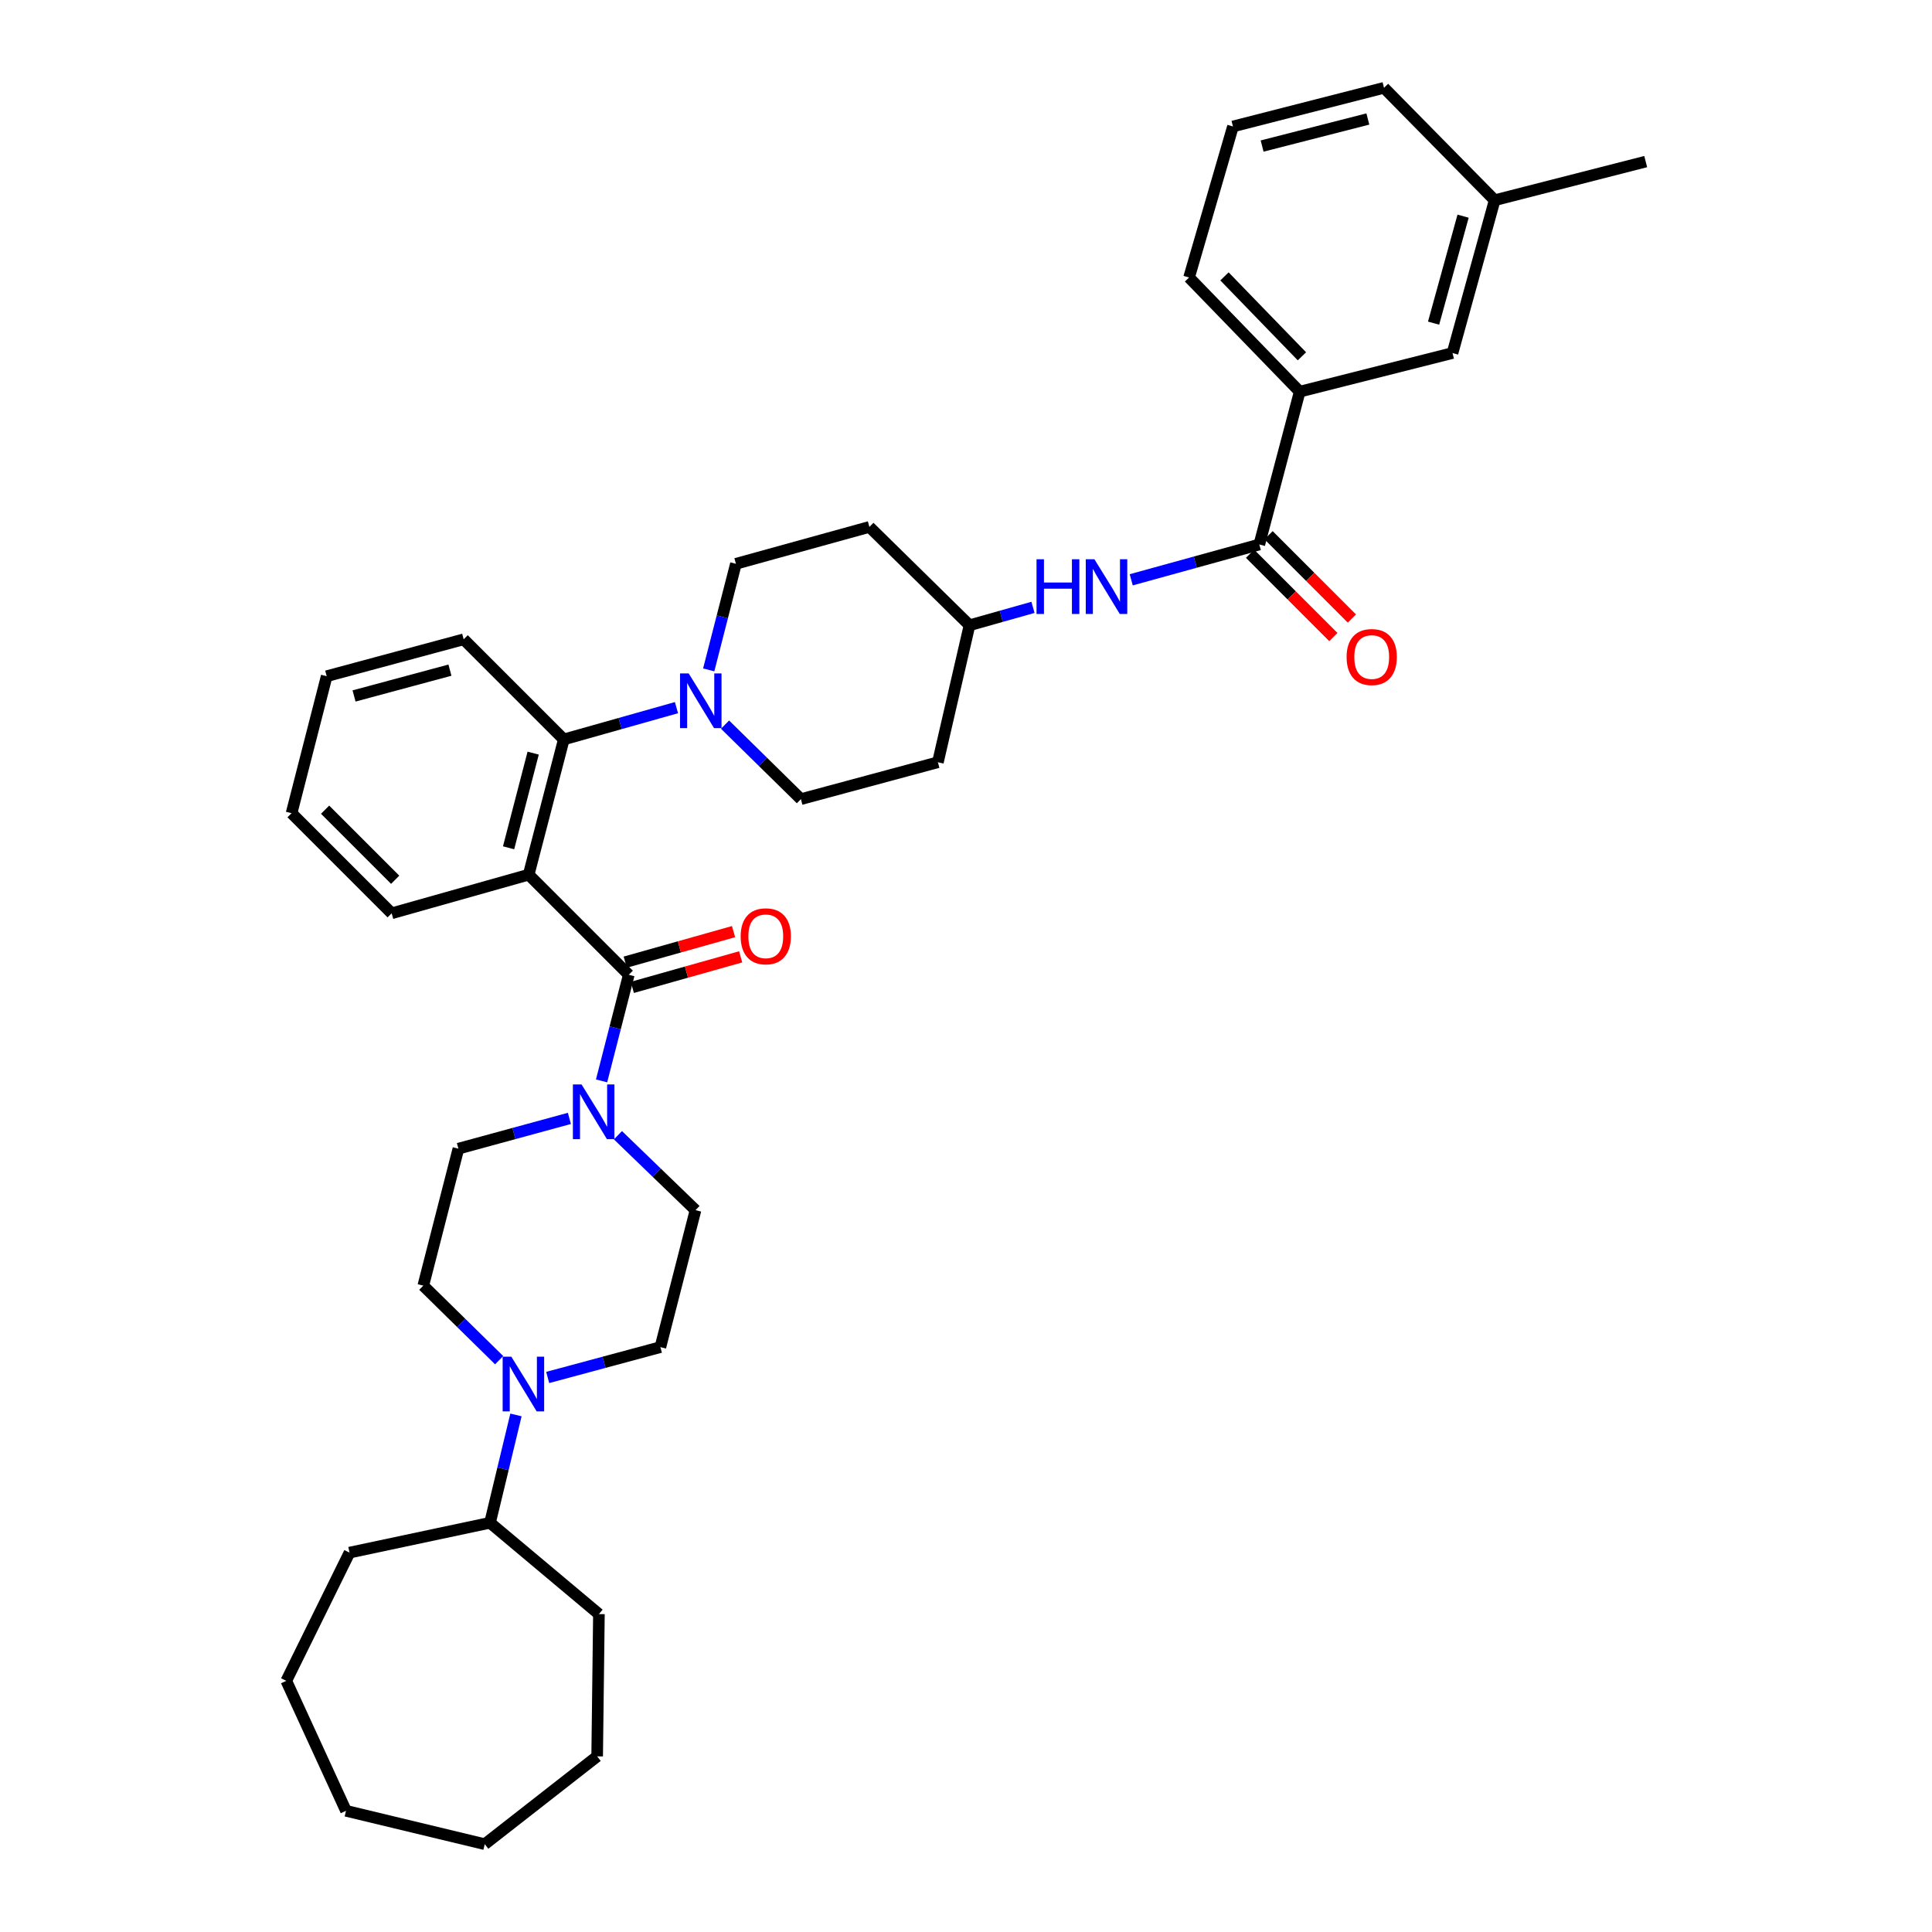 <?xml version='1.0' encoding='iso-8859-1'?>
<svg version='1.1' baseProfile='full'
              xmlns='http://www.w3.org/2000/svg'
                      xmlns:rdkit='http://www.rdkit.org/xml'
                      xmlns:xlink='http://www.w3.org/1999/xlink'
                  xml:space='preserve'
width='1000px' height='1000px' viewBox='0 0 1000 1000'>
<!-- END OF HEADER -->
<rect style='opacity:1.0;fill:#FFFFFF;stroke:none' width='1000' height='1000' x='0' y='0'> </rect>
<path class='bond-0' d='M 672.724,202.726 L 615.456,143.634' style='fill:none;fill-rule:evenodd;stroke:#000000;stroke-width:6px;stroke-linecap:butt;stroke-linejoin:miter;stroke-opacity:1' />
<path class='bond-0' d='M 673.873,184.424 L 633.785,143.06' style='fill:none;fill-rule:evenodd;stroke:#000000;stroke-width:6px;stroke-linecap:butt;stroke-linejoin:miter;stroke-opacity:1' />
<path class='bond-1' d='M 672.724,202.726 L 751.82,182.73' style='fill:none;fill-rule:evenodd;stroke:#000000;stroke-width:6px;stroke-linecap:butt;stroke-linejoin:miter;stroke-opacity:1' />
<path class='bond-2' d='M 672.724,202.726 L 651.817,281.821' style='fill:none;fill-rule:evenodd;stroke:#000000;stroke-width:6px;stroke-linecap:butt;stroke-linejoin:miter;stroke-opacity:1' />
<path class='bond-3' d='M 585.52,300.105 L 618.668,290.963' style='fill:none;fill-rule:evenodd;stroke:#0000FF;stroke-width:6px;stroke-linecap:butt;stroke-linejoin:miter;stroke-opacity:1' />
<path class='bond-3' d='M 618.668,290.963 L 651.817,281.821' style='fill:none;fill-rule:evenodd;stroke:#000000;stroke-width:6px;stroke-linecap:butt;stroke-linejoin:miter;stroke-opacity:1' />
<path class='bond-4' d='M 534.667,314.37 L 518.241,319.003' style='fill:none;fill-rule:evenodd;stroke:#0000FF;stroke-width:6px;stroke-linecap:butt;stroke-linejoin:miter;stroke-opacity:1' />
<path class='bond-4' d='M 518.241,319.003 L 501.816,323.637' style='fill:none;fill-rule:evenodd;stroke:#000000;stroke-width:6px;stroke-linecap:butt;stroke-linejoin:miter;stroke-opacity:1' />
<path class='bond-5' d='M 647.022,286.616 L 668.583,308.178' style='fill:none;fill-rule:evenodd;stroke:#000000;stroke-width:6px;stroke-linecap:butt;stroke-linejoin:miter;stroke-opacity:1' />
<path class='bond-5' d='M 668.583,308.178 L 690.145,329.739' style='fill:none;fill-rule:evenodd;stroke:#FF0000;stroke-width:6px;stroke-linecap:butt;stroke-linejoin:miter;stroke-opacity:1' />
<path class='bond-5' d='M 656.611,277.026 L 678.173,298.588' style='fill:none;fill-rule:evenodd;stroke:#000000;stroke-width:6px;stroke-linecap:butt;stroke-linejoin:miter;stroke-opacity:1' />
<path class='bond-5' d='M 678.173,298.588 L 699.734,320.149' style='fill:none;fill-rule:evenodd;stroke:#FF0000;stroke-width:6px;stroke-linecap:butt;stroke-linejoin:miter;stroke-opacity:1' />
<path class='bond-6' d='M 615.456,143.634 L 638.179,65.458' style='fill:none;fill-rule:evenodd;stroke:#000000;stroke-width:6px;stroke-linecap:butt;stroke-linejoin:miter;stroke-opacity:1' />
<path class='bond-7' d='M 219.09,665.454 L 238.723,684.741' style='fill:none;fill-rule:evenodd;stroke:#000000;stroke-width:6px;stroke-linecap:butt;stroke-linejoin:miter;stroke-opacity:1' />
<path class='bond-7' d='M 238.723,684.741 L 258.355,704.028' style='fill:none;fill-rule:evenodd;stroke:#0000FF;stroke-width:6px;stroke-linecap:butt;stroke-linejoin:miter;stroke-opacity:1' />
<path class='bond-8' d='M 219.09,665.454 L 237.271,594.548' style='fill:none;fill-rule:evenodd;stroke:#000000;stroke-width:6px;stroke-linecap:butt;stroke-linejoin:miter;stroke-opacity:1' />
<path class='bond-9' d='M 325.452,504.543 L 318.412,532.005' style='fill:none;fill-rule:evenodd;stroke:#000000;stroke-width:6px;stroke-linecap:butt;stroke-linejoin:miter;stroke-opacity:1' />
<path class='bond-9' d='M 318.412,532.005 L 311.372,559.466' style='fill:none;fill-rule:evenodd;stroke:#0000FF;stroke-width:6px;stroke-linecap:butt;stroke-linejoin:miter;stroke-opacity:1' />
<path class='bond-10' d='M 327.293,511.07 L 355.328,503.164' style='fill:none;fill-rule:evenodd;stroke:#000000;stroke-width:6px;stroke-linecap:butt;stroke-linejoin:miter;stroke-opacity:1' />
<path class='bond-10' d='M 355.328,503.164 L 383.364,495.259' style='fill:none;fill-rule:evenodd;stroke:#FF0000;stroke-width:6px;stroke-linecap:butt;stroke-linejoin:miter;stroke-opacity:1' />
<path class='bond-10' d='M 323.612,498.017 L 351.648,490.111' style='fill:none;fill-rule:evenodd;stroke:#000000;stroke-width:6px;stroke-linecap:butt;stroke-linejoin:miter;stroke-opacity:1' />
<path class='bond-10' d='M 351.648,490.111 L 379.683,482.206' style='fill:none;fill-rule:evenodd;stroke:#FF0000;stroke-width:6px;stroke-linecap:butt;stroke-linejoin:miter;stroke-opacity:1' />
<path class='bond-11' d='M 325.452,504.543 L 273.639,452.73' style='fill:none;fill-rule:evenodd;stroke:#000000;stroke-width:6px;stroke-linecap:butt;stroke-linejoin:miter;stroke-opacity:1' />
<path class='bond-12' d='M 319.844,587.596 L 339.921,606.981' style='fill:none;fill-rule:evenodd;stroke:#0000FF;stroke-width:6px;stroke-linecap:butt;stroke-linejoin:miter;stroke-opacity:1' />
<path class='bond-12' d='M 339.921,606.981 L 359.997,626.366' style='fill:none;fill-rule:evenodd;stroke:#000000;stroke-width:6px;stroke-linecap:butt;stroke-linejoin:miter;stroke-opacity:1' />
<path class='bond-13' d='M 294.718,578.88 L 265.994,586.714' style='fill:none;fill-rule:evenodd;stroke:#0000FF;stroke-width:6px;stroke-linecap:butt;stroke-linejoin:miter;stroke-opacity:1' />
<path class='bond-13' d='M 265.994,586.714 L 237.271,594.548' style='fill:none;fill-rule:evenodd;stroke:#000000;stroke-width:6px;stroke-linecap:butt;stroke-linejoin:miter;stroke-opacity:1' />
<path class='bond-14' d='M 283.487,712.977 L 312.652,705.124' style='fill:none;fill-rule:evenodd;stroke:#0000FF;stroke-width:6px;stroke-linecap:butt;stroke-linejoin:miter;stroke-opacity:1' />
<path class='bond-14' d='M 312.652,705.124 L 341.817,697.271' style='fill:none;fill-rule:evenodd;stroke:#000000;stroke-width:6px;stroke-linecap:butt;stroke-linejoin:miter;stroke-opacity:1' />
<path class='bond-15' d='M 267.061,732.37 L 260.348,760.275' style='fill:none;fill-rule:evenodd;stroke:#0000FF;stroke-width:6px;stroke-linecap:butt;stroke-linejoin:miter;stroke-opacity:1' />
<path class='bond-15' d='M 260.348,760.275 L 253.635,788.18' style='fill:none;fill-rule:evenodd;stroke:#000000;stroke-width:6px;stroke-linecap:butt;stroke-linejoin:miter;stroke-opacity:1' />
<path class='bond-16' d='M 366.826,346.735 L 373.869,319.277' style='fill:none;fill-rule:evenodd;stroke:#0000FF;stroke-width:6px;stroke-linecap:butt;stroke-linejoin:miter;stroke-opacity:1' />
<path class='bond-16' d='M 373.869,319.277 L 380.913,291.819' style='fill:none;fill-rule:evenodd;stroke:#000000;stroke-width:6px;stroke-linecap:butt;stroke-linejoin:miter;stroke-opacity:1' />
<path class='bond-17' d='M 350.143,366.274 L 320.981,374.501' style='fill:none;fill-rule:evenodd;stroke:#0000FF;stroke-width:6px;stroke-linecap:butt;stroke-linejoin:miter;stroke-opacity:1' />
<path class='bond-17' d='M 320.981,374.501 L 291.819,382.728' style='fill:none;fill-rule:evenodd;stroke:#000000;stroke-width:6px;stroke-linecap:butt;stroke-linejoin:miter;stroke-opacity:1' />
<path class='bond-18' d='M 375.281,375.06 L 394.913,394.347' style='fill:none;fill-rule:evenodd;stroke:#0000FF;stroke-width:6px;stroke-linecap:butt;stroke-linejoin:miter;stroke-opacity:1' />
<path class='bond-18' d='M 394.913,394.347 L 414.546,413.634' style='fill:none;fill-rule:evenodd;stroke:#000000;stroke-width:6px;stroke-linecap:butt;stroke-linejoin:miter;stroke-opacity:1' />
<path class='bond-19' d='M 239.998,330.907 L 169.093,349.999' style='fill:none;fill-rule:evenodd;stroke:#000000;stroke-width:6px;stroke-linecap:butt;stroke-linejoin:miter;stroke-opacity:1' />
<path class='bond-19' d='M 232.888,346.866 L 183.255,360.231' style='fill:none;fill-rule:evenodd;stroke:#000000;stroke-width:6px;stroke-linecap:butt;stroke-linejoin:miter;stroke-opacity:1' />
<path class='bond-20' d='M 239.998,330.907 L 291.819,382.728' style='fill:none;fill-rule:evenodd;stroke:#000000;stroke-width:6px;stroke-linecap:butt;stroke-linejoin:miter;stroke-opacity:1' />
<path class='bond-21' d='M 169.093,349.999 L 150.912,420.912' style='fill:none;fill-rule:evenodd;stroke:#000000;stroke-width:6px;stroke-linecap:butt;stroke-linejoin:miter;stroke-opacity:1' />
<path class='bond-22' d='M 150.912,420.912 L 202.726,472.726' style='fill:none;fill-rule:evenodd;stroke:#000000;stroke-width:6px;stroke-linecap:butt;stroke-linejoin:miter;stroke-opacity:1' />
<path class='bond-22' d='M 168.274,419.095 L 204.544,455.364' style='fill:none;fill-rule:evenodd;stroke:#000000;stroke-width:6px;stroke-linecap:butt;stroke-linejoin:miter;stroke-opacity:1' />
<path class='bond-23' d='M 202.726,472.726 L 273.639,452.73' style='fill:none;fill-rule:evenodd;stroke:#000000;stroke-width:6px;stroke-linecap:butt;stroke-linejoin:miter;stroke-opacity:1' />
<path class='bond-24' d='M 273.639,452.73 L 291.819,382.728' style='fill:none;fill-rule:evenodd;stroke:#000000;stroke-width:6px;stroke-linecap:butt;stroke-linejoin:miter;stroke-opacity:1' />
<path class='bond-24' d='M 263.24,438.82 L 275.966,389.819' style='fill:none;fill-rule:evenodd;stroke:#000000;stroke-width:6px;stroke-linecap:butt;stroke-linejoin:miter;stroke-opacity:1' />
<path class='bond-25' d='M 501.816,323.637 L 450.002,272.727' style='fill:none;fill-rule:evenodd;stroke:#000000;stroke-width:6px;stroke-linecap:butt;stroke-linejoin:miter;stroke-opacity:1' />
<path class='bond-26' d='M 501.816,323.637 L 485.451,394.542' style='fill:none;fill-rule:evenodd;stroke:#000000;stroke-width:6px;stroke-linecap:butt;stroke-linejoin:miter;stroke-opacity:1' />
<path class='bond-27' d='M 450.002,272.727 L 380.913,291.819' style='fill:none;fill-rule:evenodd;stroke:#000000;stroke-width:6px;stroke-linecap:butt;stroke-linejoin:miter;stroke-opacity:1' />
<path class='bond-28' d='M 414.546,413.634 L 485.451,394.542' style='fill:none;fill-rule:evenodd;stroke:#000000;stroke-width:6px;stroke-linecap:butt;stroke-linejoin:miter;stroke-opacity:1' />
<path class='bond-29' d='M 341.817,697.271 L 359.997,626.366' style='fill:none;fill-rule:evenodd;stroke:#000000;stroke-width:6px;stroke-linecap:butt;stroke-linejoin:miter;stroke-opacity:1' />
<path class='bond-30' d='M 253.635,788.18 L 310,835.45' style='fill:none;fill-rule:evenodd;stroke:#000000;stroke-width:6px;stroke-linecap:butt;stroke-linejoin:miter;stroke-opacity:1' />
<path class='bond-31' d='M 253.635,788.18 L 180.907,803.633' style='fill:none;fill-rule:evenodd;stroke:#000000;stroke-width:6px;stroke-linecap:butt;stroke-linejoin:miter;stroke-opacity:1' />
<path class='bond-32' d='M 310,835.45 L 309.088,909.091' style='fill:none;fill-rule:evenodd;stroke:#000000;stroke-width:6px;stroke-linecap:butt;stroke-linejoin:miter;stroke-opacity:1' />
<path class='bond-33' d='M 309.088,909.091 L 250.908,954.545' style='fill:none;fill-rule:evenodd;stroke:#000000;stroke-width:6px;stroke-linecap:butt;stroke-linejoin:miter;stroke-opacity:1' />
<path class='bond-34' d='M 180.907,803.633 L 148.185,870.003' style='fill:none;fill-rule:evenodd;stroke:#000000;stroke-width:6px;stroke-linecap:butt;stroke-linejoin:miter;stroke-opacity:1' />
<path class='bond-35' d='M 250.908,954.545 L 179.091,937.269' style='fill:none;fill-rule:evenodd;stroke:#000000;stroke-width:6px;stroke-linecap:butt;stroke-linejoin:miter;stroke-opacity:1' />
<path class='bond-36' d='M 148.185,870.003 L 179.091,937.269' style='fill:none;fill-rule:evenodd;stroke:#000000;stroke-width:6px;stroke-linecap:butt;stroke-linejoin:miter;stroke-opacity:1' />
<path class='bond-37' d='M 638.179,65.458 L 716.363,45.455' style='fill:none;fill-rule:evenodd;stroke:#000000;stroke-width:6px;stroke-linecap:butt;stroke-linejoin:miter;stroke-opacity:1' />
<path class='bond-37' d='M 653.269,75.596 L 707.997,61.594' style='fill:none;fill-rule:evenodd;stroke:#000000;stroke-width:6px;stroke-linecap:butt;stroke-linejoin:miter;stroke-opacity:1' />
<path class='bond-38' d='M 751.82,182.73 L 773.639,103.635' style='fill:none;fill-rule:evenodd;stroke:#000000;stroke-width:6px;stroke-linecap:butt;stroke-linejoin:miter;stroke-opacity:1' />
<path class='bond-38' d='M 742.019,167.259 L 757.293,111.892' style='fill:none;fill-rule:evenodd;stroke:#000000;stroke-width:6px;stroke-linecap:butt;stroke-linejoin:miter;stroke-opacity:1' />
<path class='bond-39' d='M 773.639,103.635 L 716.363,45.455' style='fill:none;fill-rule:evenodd;stroke:#000000;stroke-width:6px;stroke-linecap:butt;stroke-linejoin:miter;stroke-opacity:1' />
<path class='bond-40' d='M 773.639,103.635 L 851.815,83.638' style='fill:none;fill-rule:evenodd;stroke:#000000;stroke-width:6px;stroke-linecap:butt;stroke-linejoin:miter;stroke-opacity:1' />
<path  class='atom-1' d='M 536.509 289.473
L 540.349 289.473
L 540.349 301.513
L 554.829 301.513
L 554.829 289.473
L 558.669 289.473
L 558.669 317.793
L 554.829 317.793
L 554.829 304.713
L 540.349 304.713
L 540.349 317.793
L 536.509 317.793
L 536.509 289.473
' fill='#0000FF'/>
<path  class='atom-1' d='M 566.469 289.473
L 575.749 304.473
Q 576.669 305.953, 578.149 308.633
Q 579.629 311.313, 579.709 311.473
L 579.709 289.473
L 583.469 289.473
L 583.469 317.793
L 579.589 317.793
L 569.629 301.393
Q 568.469 299.473, 567.229 297.273
Q 566.029 295.073, 565.669 294.393
L 565.669 317.793
L 561.989 317.793
L 561.989 289.473
L 566.469 289.473
' fill='#0000FF'/>
<path  class='atom-3' d='M 696.997 340.081
Q 696.997 333.281, 700.357 329.481
Q 703.717 325.681, 709.997 325.681
Q 716.277 325.681, 719.637 329.481
Q 722.997 333.281, 722.997 340.081
Q 722.997 346.961, 719.597 350.881
Q 716.197 354.761, 709.997 354.761
Q 703.757 354.761, 700.357 350.881
Q 696.997 347.001, 696.997 340.081
M 709.997 351.561
Q 714.317 351.561, 716.637 348.681
Q 718.997 345.761, 718.997 340.081
Q 718.997 334.521, 716.637 331.721
Q 714.317 328.881, 709.997 328.881
Q 705.677 328.881, 703.317 331.681
Q 700.997 334.481, 700.997 340.081
Q 700.997 345.801, 703.317 348.681
Q 705.677 351.561, 709.997 351.561
' fill='#FF0000'/>
<path  class='atom-7' d='M 301.012 561.296
L 310.292 576.296
Q 311.212 577.776, 312.692 580.456
Q 314.172 583.136, 314.252 583.296
L 314.252 561.296
L 318.012 561.296
L 318.012 589.616
L 314.132 589.616
L 304.172 573.216
Q 303.012 571.296, 301.772 569.096
Q 300.572 566.896, 300.212 566.216
L 300.212 589.616
L 296.532 589.616
L 296.532 561.296
L 301.012 561.296
' fill='#0000FF'/>
<path  class='atom-8' d='M 383.365 484.627
Q 383.365 477.827, 386.725 474.027
Q 390.085 470.227, 396.365 470.227
Q 402.645 470.227, 406.005 474.027
Q 409.365 477.827, 409.365 484.627
Q 409.365 491.507, 405.965 495.427
Q 402.565 499.307, 396.365 499.307
Q 390.125 499.307, 386.725 495.427
Q 383.365 491.547, 383.365 484.627
M 396.365 496.107
Q 400.685 496.107, 403.005 493.227
Q 405.365 490.307, 405.365 484.627
Q 405.365 479.067, 403.005 476.267
Q 400.685 473.427, 396.365 473.427
Q 392.045 473.427, 389.685 476.227
Q 387.365 479.027, 387.365 484.627
Q 387.365 490.347, 389.685 493.227
Q 392.045 496.107, 396.365 496.107
' fill='#FF0000'/>
<path  class='atom-9' d='M 264.652 702.203
L 273.932 717.203
Q 274.852 718.683, 276.332 721.363
Q 277.812 724.043, 277.892 724.203
L 277.892 702.203
L 281.652 702.203
L 281.652 730.523
L 277.772 730.523
L 267.812 714.123
Q 266.652 712.203, 265.412 710.003
Q 264.212 707.803, 263.852 707.123
L 263.852 730.523
L 260.172 730.523
L 260.172 702.203
L 264.652 702.203
' fill='#0000FF'/>
<path  class='atom-10' d='M 356.465 348.565
L 365.745 363.565
Q 366.665 365.045, 368.145 367.725
Q 369.625 370.405, 369.705 370.565
L 369.705 348.565
L 373.465 348.565
L 373.465 376.885
L 369.585 376.885
L 359.625 360.485
Q 358.465 358.565, 357.225 356.365
Q 356.025 354.165, 355.665 353.485
L 355.665 376.885
L 351.985 376.885
L 351.985 348.565
L 356.465 348.565
' fill='#0000FF'/>
</svg>
